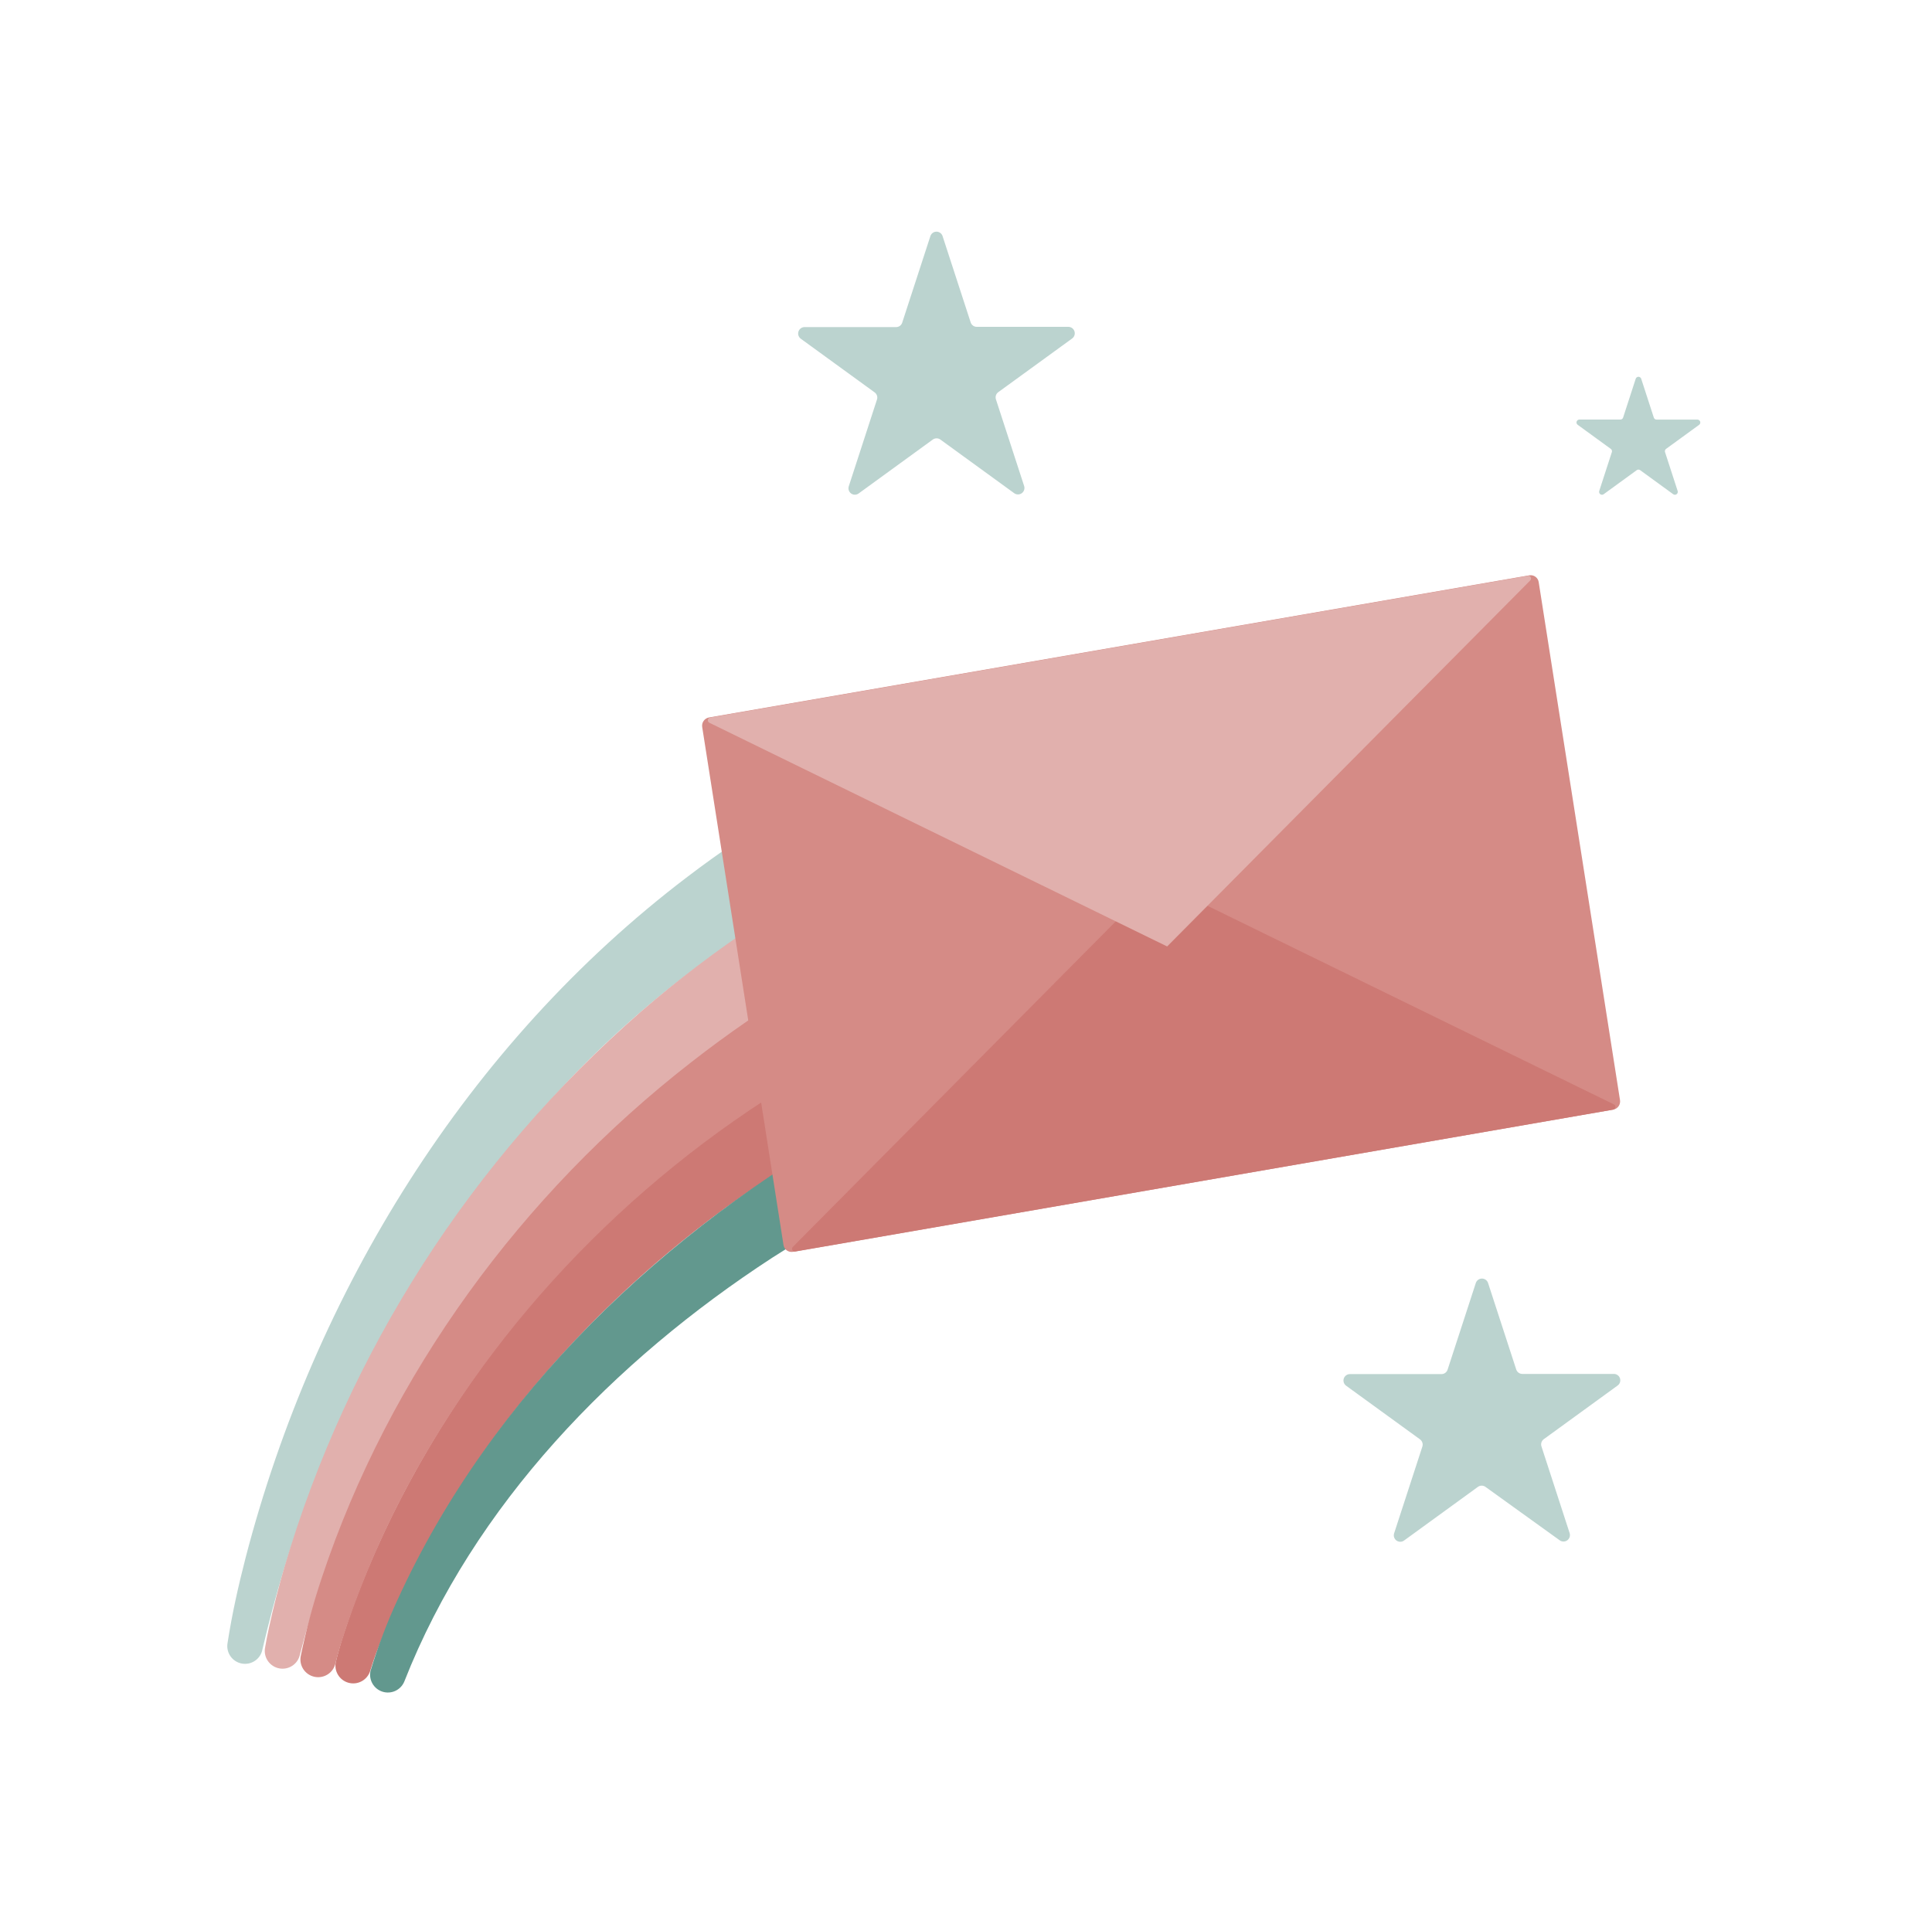 <svg width="401" height="400" viewBox="0 0 401 400" fill="none" xmlns="http://www.w3.org/2000/svg">
<path d="M195.61 48.93L201.47 66.93C201.557 67.198 201.727 67.432 201.955 67.597C202.183 67.763 202.458 67.851 202.74 67.85H221.74C222.022 67.851 222.297 67.941 222.525 68.106C222.753 68.272 222.923 68.506 223.011 68.774C223.098 69.043 223.099 69.332 223.013 69.6C222.926 69.869 222.757 70.103 222.53 70.27L207.2 81.41C206.971 81.575 206.8 81.808 206.712 82.075C206.624 82.343 206.623 82.632 206.71 82.9L212.57 100.9C212.654 101.168 212.652 101.457 212.563 101.723C212.475 101.99 212.305 102.223 212.077 102.388C211.849 102.552 211.575 102.641 211.294 102.642C211.013 102.642 210.738 102.554 210.51 102.39L195.18 91.25C194.952 91.085 194.677 90.996 194.395 90.996C194.113 90.996 193.838 91.085 193.61 91.25L178.22 102.44C177.993 102.607 177.718 102.698 177.436 102.698C177.154 102.699 176.879 102.61 176.651 102.444C176.422 102.278 176.253 102.044 176.166 101.776C176.08 101.507 176.081 101.218 176.17 100.95L182.02 82.95C182.109 82.683 182.111 82.394 182.025 82.126C181.938 81.858 181.768 81.625 181.54 81.46L166.21 70.32C165.983 70.154 165.815 69.92 165.728 69.653C165.642 69.385 165.641 69.097 165.728 68.829C165.814 68.561 165.982 68.328 166.209 68.161C166.435 67.994 166.709 67.903 166.99 67.9H185.99C186.272 67.903 186.548 67.815 186.776 67.649C187.005 67.484 187.174 67.249 187.26 66.98L193.12 48.98C193.21 48.725 193.376 48.503 193.595 48.344C193.814 48.186 194.077 48.098 194.348 48.093C194.618 48.087 194.884 48.164 195.11 48.314C195.335 48.464 195.51 48.679 195.61 48.93Z" fill="#BBD3CF"/>
<path d="M308.84 266.29L314.7 284.29C314.785 284.56 314.954 284.796 315.183 284.963C315.411 285.131 315.687 285.221 315.97 285.22H334.97C335.252 285.219 335.527 285.308 335.755 285.474C335.983 285.639 336.153 285.873 336.239 286.141C336.326 286.409 336.325 286.697 336.237 286.965C336.15 287.233 335.979 287.466 335.75 287.63L320.42 298.77C320.192 298.938 320.023 299.173 319.936 299.442C319.85 299.712 319.851 300.002 319.94 300.27L325.79 318.27C325.875 318.538 325.874 318.825 325.787 319.092C325.699 319.359 325.531 319.591 325.304 319.757C325.078 319.923 324.805 320.013 324.524 320.015C324.244 320.018 323.969 319.932 323.74 319.77L308.32 308.67C308.092 308.505 307.817 308.416 307.535 308.416C307.253 308.416 306.979 308.505 306.75 308.67L291.42 319.81C291.191 319.976 290.915 320.065 290.632 320.065C290.35 320.064 290.074 319.975 289.846 319.808C289.617 319.642 289.447 319.407 289.36 319.138C289.272 318.869 289.273 318.579 289.36 318.31L295.22 300.31C295.307 300.041 295.308 299.752 295.221 299.483C295.135 299.214 294.967 298.979 294.74 298.81L279.4 287.67C279.171 287.505 279 287.271 278.912 287.003C278.824 286.734 278.824 286.444 278.912 286.176C279 285.907 279.172 285.674 279.401 285.509C279.631 285.344 279.907 285.257 280.19 285.26H299.19C299.473 285.259 299.748 285.168 299.976 285.001C300.204 284.834 300.374 284.599 300.46 284.33L306.32 266.33C306.41 266.07 306.577 265.843 306.8 265.681C307.023 265.52 307.291 265.43 307.566 265.426C307.842 265.422 308.112 265.502 308.34 265.657C308.568 265.811 308.742 266.033 308.84 266.29Z" fill="#BBD3CF"/>
<path d="M340.64 78.62L343.26 86.69C343.298 86.811 343.374 86.918 343.476 86.993C343.579 87.069 343.703 87.109 343.83 87.11H352.32C352.445 87.112 352.566 87.153 352.667 87.228C352.768 87.302 352.842 87.406 352.881 87.525C352.92 87.644 352.92 87.772 352.882 87.891C352.844 88.01 352.77 88.115 352.67 88.19L345.8 93.19C345.698 93.264 345.622 93.37 345.585 93.49C345.547 93.611 345.549 93.74 345.59 93.86L348.21 101.93C348.248 102.05 348.247 102.179 348.208 102.298C348.169 102.418 348.093 102.522 347.991 102.596C347.89 102.67 347.767 102.711 347.641 102.711C347.515 102.712 347.393 102.673 347.29 102.6L340.42 97.6C340.318 97.527 340.196 97.487 340.07 97.487C339.944 97.487 339.822 97.527 339.72 97.6L332.85 102.6C332.748 102.673 332.625 102.712 332.499 102.711C332.373 102.711 332.251 102.67 332.149 102.596C332.047 102.522 331.971 102.418 331.932 102.298C331.893 102.179 331.892 102.05 331.93 101.93L334.55 93.86C334.592 93.737 334.592 93.604 334.55 93.481C334.509 93.358 334.428 93.252 334.32 93.18L327.45 88.18C327.35 88.105 327.276 88 327.238 87.881C327.2 87.762 327.201 87.634 327.239 87.515C327.278 87.396 327.353 87.292 327.453 87.218C327.554 87.143 327.675 87.102 327.8 87.1H336.32C336.447 87.099 336.571 87.058 336.674 86.983C336.776 86.907 336.852 86.801 336.89 86.68L339.51 78.61C339.553 78.494 339.63 78.394 339.732 78.323C339.834 78.253 339.955 78.216 340.079 78.217C340.202 78.218 340.323 78.257 340.423 78.329C340.524 78.402 340.599 78.503 340.64 78.62Z" fill="#BBD3CF"/>
<path d="M237.73 159.65C193.25 168.56 151.43 189.99 119.65 222.59C87.492 255.887 64.969 297.283 54.48 342.37C54.309 343.332 53.763 344.186 52.962 344.744C52.161 345.303 51.172 345.521 50.21 345.35C49.249 345.179 48.395 344.633 47.836 343.832C47.277 343.032 47.059 342.042 47.23 341.08C48.17 335 49.46 329.28 50.97 323.4C65.32 268.18 96.9 216.79 142.67 182.03C169.37 161.67 200.59 147.5 233.05 139.18C234.401 138.852 235.804 138.796 237.178 139.015C238.551 139.234 239.867 139.723 241.049 140.455C242.232 141.187 243.257 142.146 244.066 143.277C244.875 144.408 245.451 145.689 245.761 147.044C246.071 148.4 246.108 149.803 245.871 151.173C245.635 152.544 245.128 153.853 244.381 155.026C243.634 156.199 242.661 157.211 241.519 158.005C240.378 158.799 239.09 159.358 237.73 159.65Z" fill="#BBD3CF"/>
<path d="M245.88 175.48C203.25 184.08 162.21 202.75 130 232.29C97.61 261.83 73.2 300.93 62.25 343.5C62.049 344.435 61.492 345.255 60.698 345.788C59.904 346.32 58.934 346.524 57.992 346.355C57.051 346.187 56.212 345.659 55.652 344.884C55.092 344.109 54.855 343.147 54.99 342.2C55.25 340.65 55.53 339.27 55.84 337.84C56.75 333.6 57.84 329.42 59.05 325.27C72.254 280.649 97.877 240.705 132.93 210.1C163.85 183.28 201.68 165.1 241.2 155.01C242.551 154.682 243.954 154.626 245.328 154.845C246.701 155.064 248.017 155.554 249.199 156.285C250.382 157.017 251.407 157.976 252.216 159.107C253.025 160.238 253.601 161.519 253.911 162.874C254.221 164.23 254.258 165.633 254.022 167.004C253.785 168.374 253.278 169.683 252.531 170.856C251.784 172.029 250.811 173.041 249.669 173.835C248.528 174.629 247.24 175.188 245.88 175.48Z" fill="#E1B0AD"/>
<path d="M262.61 205.36C222.55 212.36 183.4 226.79 150.43 250.85C118.62 274.13 92.09 306.11 78.06 343.23C77.61 344.46 77.18 345.75 76.83 346.89C76.541 347.804 75.908 348.569 75.064 349.025C74.221 349.48 73.234 349.589 72.311 349.329C71.388 349.07 70.603 348.461 70.122 347.632C69.64 346.804 69.499 345.82 69.73 344.89C70.65 341 72.1 336.89 73.41 333.15C88.49 292.64 116.68 257.72 151.41 232.15C183.15 208.9 220.26 193.54 258.48 184.77C259.855 184.437 261.283 184.384 262.678 184.616C264.074 184.848 265.408 185.359 266.601 186.119C267.795 186.879 268.822 187.872 269.623 189.038C270.423 190.205 270.979 191.521 271.259 192.908C271.538 194.294 271.535 195.723 271.249 197.109C270.963 198.494 270.4 199.808 269.595 200.97C268.789 202.133 267.757 203.121 266.56 203.875C265.363 204.63 264.027 205.135 262.63 205.36H262.61Z" fill="#CD7974"/>
<path d="M270.32 220.26C231.55 226.95 193.46 239.78 160.25 261.12C127.49 282.46 98.37 312.28 83.9 349.12C83.54 349.964 82.877 350.644 82.043 351.026C81.208 351.408 80.261 351.466 79.386 351.187C78.512 350.908 77.772 350.314 77.313 349.519C76.853 348.725 76.706 347.787 76.9 346.89C78.425 341.831 80.303 336.886 82.52 332.09C102.11 289.23 137.89 255.44 178.62 232.59C180.76 231.47 186.88 228.17 188.99 227.07C191.38 225.89 197.14 223.17 199.57 221.99C220.991 212.369 243.313 204.899 266.21 199.69C267.588 199.346 269.022 199.286 270.425 199.512C271.827 199.739 273.169 200.247 274.369 201.007C275.569 201.767 276.603 202.763 277.407 203.934C278.211 205.105 278.769 206.428 279.048 207.821C279.326 209.214 279.319 210.649 279.026 212.039C278.734 213.429 278.162 214.746 277.347 215.909C276.531 217.072 275.487 218.057 274.279 218.805C273.072 219.553 271.725 220.048 270.32 220.26Z" fill="#62988E"/>
<path d="M253.32 190.99C212.32 199.23 172.39 215.67 139.78 242.17C108.12 267.82 82.99 302.44 70.69 341.46C70.3 342.75 69.93 344.09 69.63 345.29C69.526 345.762 69.329 346.209 69.052 346.605C68.775 347.002 68.423 347.339 68.015 347.599C67.607 347.859 67.153 348.037 66.676 348.121C66.2 348.205 65.712 348.195 65.24 348.09C64.768 347.986 64.321 347.789 63.925 347.512C63.529 347.235 63.191 346.883 62.931 346.475C62.671 346.067 62.494 345.613 62.41 345.136C62.325 344.66 62.336 344.172 62.44 343.7C63.565 338.21 65.025 332.793 66.81 327.48C80.85 285.29 108.32 247.89 143.32 220.63C174.15 196.49 210.78 180.22 248.56 170.52C251.275 169.889 254.129 170.362 256.494 171.835C258.86 173.308 260.544 175.661 261.175 178.375C261.806 181.09 261.333 183.944 259.86 186.31C258.387 188.675 256.035 190.359 253.32 190.99Z" fill="#D58B86"/>
<path d="M334.87 230.35L164.54 259.88C164.32 259.913 164.096 259.902 163.88 259.847C163.664 259.793 163.461 259.697 163.283 259.564C163.105 259.431 162.954 259.264 162.841 259.073C162.727 258.882 162.652 258.67 162.62 258.45L145.75 150.95C145.673 150.504 145.774 150.046 146.029 149.672C146.285 149.299 146.676 149.04 147.12 148.95L317.45 119.43C317.67 119.396 317.895 119.407 318.111 119.46C318.327 119.514 318.531 119.61 318.709 119.743C318.888 119.876 319.038 120.044 319.152 120.235C319.265 120.427 319.339 120.64 319.37 120.86L336.24 228.36C336.316 228.805 336.216 229.262 335.96 229.634C335.704 230.006 335.313 230.263 334.87 230.35Z" fill="#D58B86"/>
<path d="M164.58 258.83L239.96 182.83L334.96 229.26C335.069 229.312 335.159 229.396 335.218 229.501C335.277 229.607 335.302 229.728 335.288 229.848C335.275 229.968 335.225 230.081 335.145 230.171C335.064 230.261 334.958 230.323 334.84 230.35L165.03 259.82C164.91 259.835 164.788 259.811 164.682 259.751C164.576 259.692 164.492 259.601 164.442 259.49C164.392 259.38 164.378 259.256 164.403 259.137C164.428 259.019 164.49 258.911 164.58 258.83Z" fill="#CD7974"/>
<path d="M317.63 120.48L242.25 196.48L147.25 150.05C147.141 149.998 147.051 149.914 146.992 149.808C146.933 149.703 146.908 149.582 146.921 149.462C146.935 149.342 146.985 149.229 147.065 149.139C147.146 149.049 147.252 148.986 147.37 148.96L317.15 119.53C317.265 119.518 317.38 119.541 317.481 119.597C317.583 119.652 317.665 119.737 317.717 119.84C317.769 119.943 317.788 120.059 317.773 120.173C317.757 120.287 317.707 120.394 317.63 120.48Z" fill="#E1B0AD"/>
</svg>
